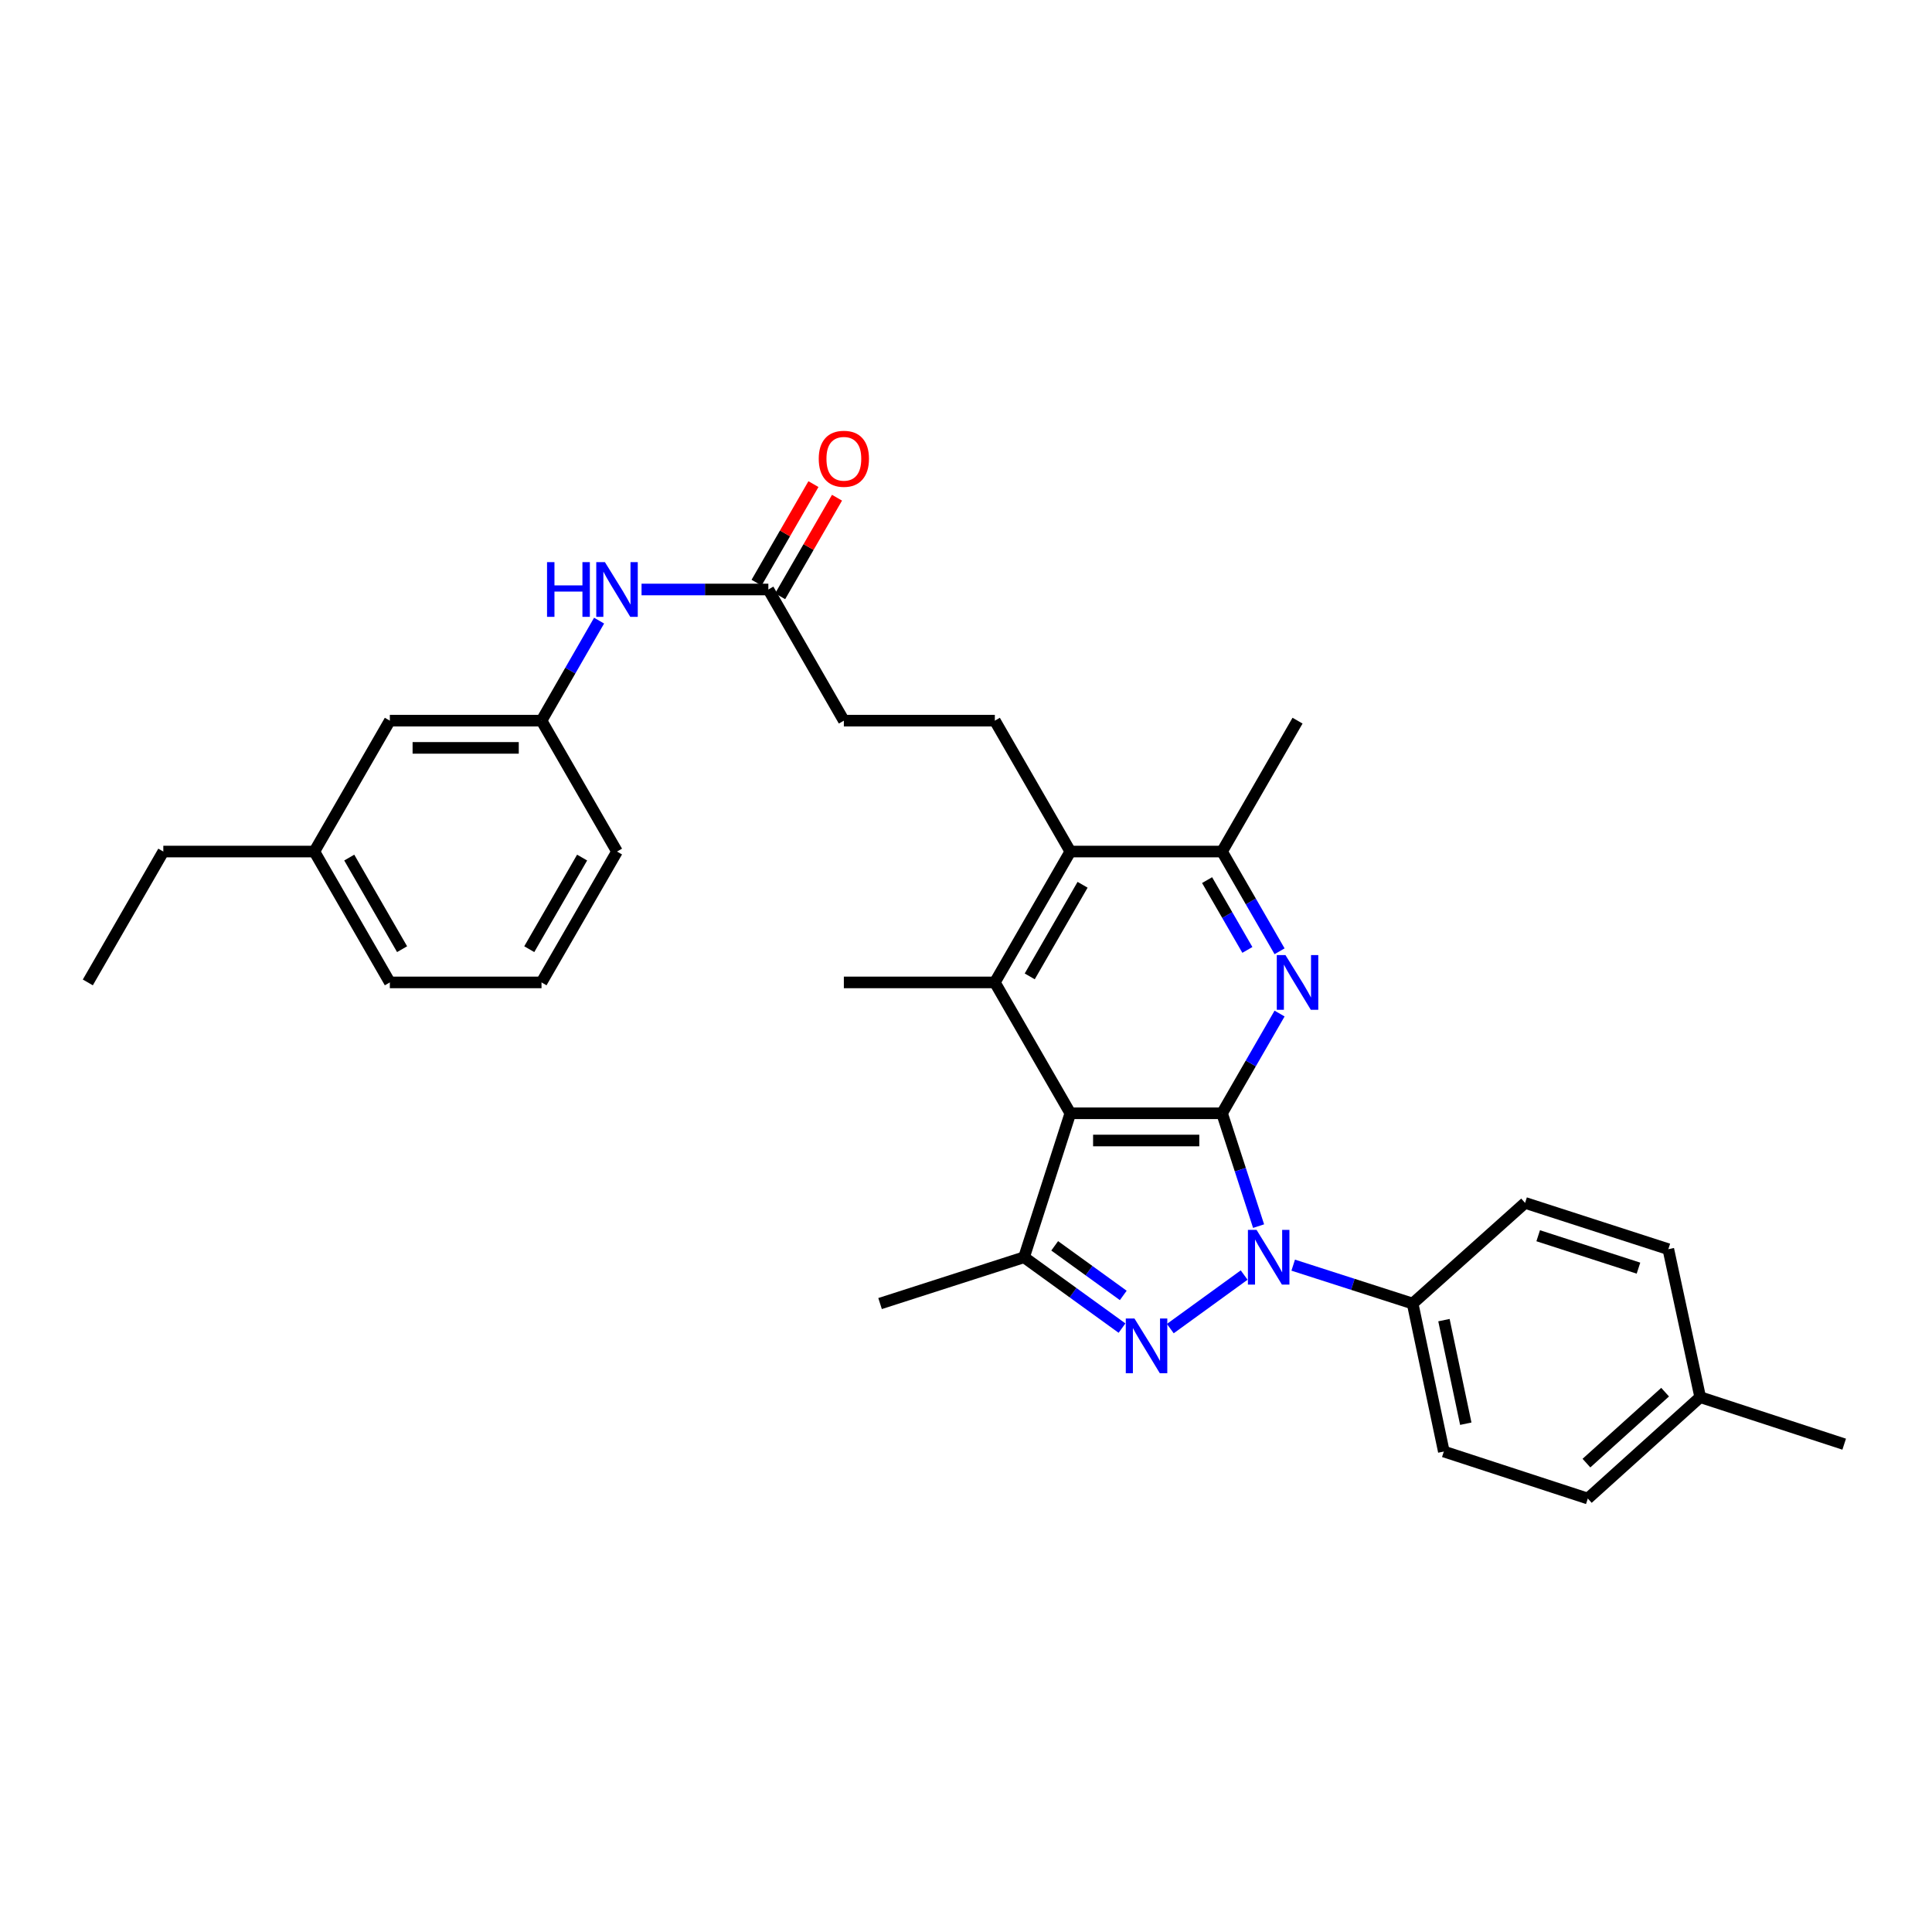 <?xml version='1.0' encoding='iso-8859-1'?>
<svg version='1.1' baseProfile='full'
              xmlns='http://www.w3.org/2000/svg'
                      xmlns:rdkit='http://www.rdkit.org/xml'
                      xmlns:xlink='http://www.w3.org/1999/xlink'
                  xml:space='preserve'
width='1000px' height='1000px' viewBox='0 0 1000 1000'>
<!-- END OF HEADER -->
<rect style='opacity:1.0;fill:#FFFFFF;stroke:none' width='1000' height='1000' x='0' y='0'> </rect>
<path class='bond-0' d='M 632.526,576.235 L 641.984,605.438' style='fill:none;fill-rule:evenodd;stroke:#000000;stroke-width:6px;stroke-linecap:butt;stroke-linejoin:miter;stroke-opacity:1' />
<path class='bond-0' d='M 641.984,605.438 L 651.442,634.64' style='fill:none;fill-rule:evenodd;stroke:#0000FF;stroke-width:6px;stroke-linecap:butt;stroke-linejoin:miter;stroke-opacity:1' />
<path class='bond-1' d='M 632.526,576.235 L 554.003,576.235' style='fill:none;fill-rule:evenodd;stroke:#000000;stroke-width:6px;stroke-linecap:butt;stroke-linejoin:miter;stroke-opacity:1' />
<path class='bond-1' d='M 620.747,590.323 L 565.781,590.323' style='fill:none;fill-rule:evenodd;stroke:#000000;stroke-width:6px;stroke-linecap:butt;stroke-linejoin:miter;stroke-opacity:1' />
<path class='bond-3' d='M 632.526,576.235 L 647.416,550.424' style='fill:none;fill-rule:evenodd;stroke:#000000;stroke-width:6px;stroke-linecap:butt;stroke-linejoin:miter;stroke-opacity:1' />
<path class='bond-3' d='M 647.416,550.424 L 662.306,524.612' style='fill:none;fill-rule:evenodd;stroke:#0000FF;stroke-width:6px;stroke-linecap:butt;stroke-linejoin:miter;stroke-opacity:1' />
<path class='bond-2' d='M 643.97,659.964 L 605.748,687.685' style='fill:none;fill-rule:evenodd;stroke:#0000FF;stroke-width:6px;stroke-linecap:butt;stroke-linejoin:miter;stroke-opacity:1' />
<path class='bond-8' d='M 669.359,654.841 L 700.269,664.778' style='fill:none;fill-rule:evenodd;stroke:#0000FF;stroke-width:6px;stroke-linecap:butt;stroke-linejoin:miter;stroke-opacity:1' />
<path class='bond-8' d='M 700.269,664.778 L 731.178,674.715' style='fill:none;fill-rule:evenodd;stroke:#000000;stroke-width:6px;stroke-linecap:butt;stroke-linejoin:miter;stroke-opacity:1' />
<path class='bond-4' d='M 554.003,576.235 L 530.046,650.759' style='fill:none;fill-rule:evenodd;stroke:#000000;stroke-width:6px;stroke-linecap:butt;stroke-linejoin:miter;stroke-opacity:1' />
<path class='bond-5' d='M 554.003,576.235 L 514.925,508.497' style='fill:none;fill-rule:evenodd;stroke:#000000;stroke-width:6px;stroke-linecap:butt;stroke-linejoin:miter;stroke-opacity:1' />
<path class='bond-31' d='M 580.752,687.425 L 555.399,669.092' style='fill:none;fill-rule:evenodd;stroke:#0000FF;stroke-width:6px;stroke-linecap:butt;stroke-linejoin:miter;stroke-opacity:1' />
<path class='bond-31' d='M 555.399,669.092 L 530.046,650.759' style='fill:none;fill-rule:evenodd;stroke:#000000;stroke-width:6px;stroke-linecap:butt;stroke-linejoin:miter;stroke-opacity:1' />
<path class='bond-31' d='M 581.401,670.51 L 563.654,657.676' style='fill:none;fill-rule:evenodd;stroke:#0000FF;stroke-width:6px;stroke-linecap:butt;stroke-linejoin:miter;stroke-opacity:1' />
<path class='bond-31' d='M 563.654,657.676 L 545.907,644.843' style='fill:none;fill-rule:evenodd;stroke:#000000;stroke-width:6px;stroke-linecap:butt;stroke-linejoin:miter;stroke-opacity:1' />
<path class='bond-7' d='M 662.306,492.382 L 647.416,466.57' style='fill:none;fill-rule:evenodd;stroke:#0000FF;stroke-width:6px;stroke-linecap:butt;stroke-linejoin:miter;stroke-opacity:1' />
<path class='bond-7' d='M 647.416,466.57 L 632.526,440.759' style='fill:none;fill-rule:evenodd;stroke:#000000;stroke-width:6px;stroke-linecap:butt;stroke-linejoin:miter;stroke-opacity:1' />
<path class='bond-7' d='M 645.637,491.678 L 635.213,473.61' style='fill:none;fill-rule:evenodd;stroke:#0000FF;stroke-width:6px;stroke-linecap:butt;stroke-linejoin:miter;stroke-opacity:1' />
<path class='bond-7' d='M 635.213,473.61 L 624.79,455.542' style='fill:none;fill-rule:evenodd;stroke:#000000;stroke-width:6px;stroke-linecap:butt;stroke-linejoin:miter;stroke-opacity:1' />
<path class='bond-19' d='M 530.046,650.759 L 455.522,674.715' style='fill:none;fill-rule:evenodd;stroke:#000000;stroke-width:6px;stroke-linecap:butt;stroke-linejoin:miter;stroke-opacity:1' />
<path class='bond-18' d='M 514.925,508.497 L 436.778,508.497' style='fill:none;fill-rule:evenodd;stroke:#000000;stroke-width:6px;stroke-linecap:butt;stroke-linejoin:miter;stroke-opacity:1' />
<path class='bond-32' d='M 514.925,508.497 L 554.003,440.759' style='fill:none;fill-rule:evenodd;stroke:#000000;stroke-width:6px;stroke-linecap:butt;stroke-linejoin:miter;stroke-opacity:1' />
<path class='bond-32' d='M 532.989,505.376 L 560.344,457.959' style='fill:none;fill-rule:evenodd;stroke:#000000;stroke-width:6px;stroke-linecap:butt;stroke-linejoin:miter;stroke-opacity:1' />
<path class='bond-6' d='M 554.003,440.759 L 632.526,440.759' style='fill:none;fill-rule:evenodd;stroke:#000000;stroke-width:6px;stroke-linecap:butt;stroke-linejoin:miter;stroke-opacity:1' />
<path class='bond-9' d='M 554.003,440.759 L 514.925,373.013' style='fill:none;fill-rule:evenodd;stroke:#000000;stroke-width:6px;stroke-linecap:butt;stroke-linejoin:miter;stroke-opacity:1' />
<path class='bond-24' d='M 632.526,440.759 L 671.603,373.013' style='fill:none;fill-rule:evenodd;stroke:#000000;stroke-width:6px;stroke-linecap:butt;stroke-linejoin:miter;stroke-opacity:1' />
<path class='bond-14' d='M 731.178,674.715 L 747.324,751.305' style='fill:none;fill-rule:evenodd;stroke:#000000;stroke-width:6px;stroke-linecap:butt;stroke-linejoin:miter;stroke-opacity:1' />
<path class='bond-14' d='M 747.385,683.298 L 758.687,736.911' style='fill:none;fill-rule:evenodd;stroke:#000000;stroke-width:6px;stroke-linecap:butt;stroke-linejoin:miter;stroke-opacity:1' />
<path class='bond-15' d='M 731.178,674.715 L 789.376,622.615' style='fill:none;fill-rule:evenodd;stroke:#000000;stroke-width:6px;stroke-linecap:butt;stroke-linejoin:miter;stroke-opacity:1' />
<path class='bond-16' d='M 514.925,373.013 L 436.778,373.013' style='fill:none;fill-rule:evenodd;stroke:#000000;stroke-width:6px;stroke-linecap:butt;stroke-linejoin:miter;stroke-opacity:1' />
<path class='bond-10' d='M 397.7,305.118 L 436.778,373.013' style='fill:none;fill-rule:evenodd;stroke:#000000;stroke-width:6px;stroke-linecap:butt;stroke-linejoin:miter;stroke-opacity:1' />
<path class='bond-11' d='M 397.7,305.118 L 364.882,305.118' style='fill:none;fill-rule:evenodd;stroke:#000000;stroke-width:6px;stroke-linecap:butt;stroke-linejoin:miter;stroke-opacity:1' />
<path class='bond-11' d='M 364.882,305.118 L 332.064,305.118' style='fill:none;fill-rule:evenodd;stroke:#0000FF;stroke-width:6px;stroke-linecap:butt;stroke-linejoin:miter;stroke-opacity:1' />
<path class='bond-13' d='M 403.802,308.638 L 418.519,283.127' style='fill:none;fill-rule:evenodd;stroke:#000000;stroke-width:6px;stroke-linecap:butt;stroke-linejoin:miter;stroke-opacity:1' />
<path class='bond-13' d='M 418.519,283.127 L 433.236,257.615' style='fill:none;fill-rule:evenodd;stroke:#FF0000;stroke-width:6px;stroke-linecap:butt;stroke-linejoin:miter;stroke-opacity:1' />
<path class='bond-13' d='M 391.599,301.599 L 406.316,276.087' style='fill:none;fill-rule:evenodd;stroke:#000000;stroke-width:6px;stroke-linecap:butt;stroke-linejoin:miter;stroke-opacity:1' />
<path class='bond-13' d='M 406.316,276.087 L 421.034,250.576' style='fill:none;fill-rule:evenodd;stroke:#FF0000;stroke-width:6px;stroke-linecap:butt;stroke-linejoin:miter;stroke-opacity:1' />
<path class='bond-12' d='M 310.088,321.237 L 295.188,347.125' style='fill:none;fill-rule:evenodd;stroke:#0000FF;stroke-width:6px;stroke-linecap:butt;stroke-linejoin:miter;stroke-opacity:1' />
<path class='bond-12' d='M 295.188,347.125 L 280.288,373.013' style='fill:none;fill-rule:evenodd;stroke:#000000;stroke-width:6px;stroke-linecap:butt;stroke-linejoin:miter;stroke-opacity:1' />
<path class='bond-17' d='M 280.288,373.013 L 201.78,373.013' style='fill:none;fill-rule:evenodd;stroke:#000000;stroke-width:6px;stroke-linecap:butt;stroke-linejoin:miter;stroke-opacity:1' />
<path class='bond-17' d='M 268.512,387.101 L 213.556,387.101' style='fill:none;fill-rule:evenodd;stroke:#000000;stroke-width:6px;stroke-linecap:butt;stroke-linejoin:miter;stroke-opacity:1' />
<path class='bond-26' d='M 280.288,373.013 L 319.365,440.759' style='fill:none;fill-rule:evenodd;stroke:#000000;stroke-width:6px;stroke-linecap:butt;stroke-linejoin:miter;stroke-opacity:1' />
<path class='bond-21' d='M 747.324,751.305 L 821.848,775.638' style='fill:none;fill-rule:evenodd;stroke:#000000;stroke-width:6px;stroke-linecap:butt;stroke-linejoin:miter;stroke-opacity:1' />
<path class='bond-20' d='M 789.376,622.615 L 863.524,646.579' style='fill:none;fill-rule:evenodd;stroke:#000000;stroke-width:6px;stroke-linecap:butt;stroke-linejoin:miter;stroke-opacity:1' />
<path class='bond-20' d='M 796.165,639.614 L 848.069,656.39' style='fill:none;fill-rule:evenodd;stroke:#000000;stroke-width:6px;stroke-linecap:butt;stroke-linejoin:miter;stroke-opacity:1' />
<path class='bond-23' d='M 201.78,373.013 L 162.703,440.759' style='fill:none;fill-rule:evenodd;stroke:#000000;stroke-width:6px;stroke-linecap:butt;stroke-linejoin:miter;stroke-opacity:1' />
<path class='bond-22' d='M 863.524,646.579 L 880.022,723.169' style='fill:none;fill-rule:evenodd;stroke:#000000;stroke-width:6px;stroke-linecap:butt;stroke-linejoin:miter;stroke-opacity:1' />
<path class='bond-33' d='M 821.848,775.638 L 880.022,723.169' style='fill:none;fill-rule:evenodd;stroke:#000000;stroke-width:6px;stroke-linecap:butt;stroke-linejoin:miter;stroke-opacity:1' />
<path class='bond-33' d='M 821.139,757.306 L 861.86,720.578' style='fill:none;fill-rule:evenodd;stroke:#000000;stroke-width:6px;stroke-linecap:butt;stroke-linejoin:miter;stroke-opacity:1' />
<path class='bond-29' d='M 880.022,723.169 L 954.545,747.502' style='fill:none;fill-rule:evenodd;stroke:#000000;stroke-width:6px;stroke-linecap:butt;stroke-linejoin:miter;stroke-opacity:1' />
<path class='bond-28' d='M 162.703,440.759 L 84.532,440.759' style='fill:none;fill-rule:evenodd;stroke:#000000;stroke-width:6px;stroke-linecap:butt;stroke-linejoin:miter;stroke-opacity:1' />
<path class='bond-34' d='M 162.703,440.759 L 201.78,508.497' style='fill:none;fill-rule:evenodd;stroke:#000000;stroke-width:6px;stroke-linecap:butt;stroke-linejoin:miter;stroke-opacity:1' />
<path class='bond-34' d='M 180.767,443.88 L 208.121,491.297' style='fill:none;fill-rule:evenodd;stroke:#000000;stroke-width:6px;stroke-linecap:butt;stroke-linejoin:miter;stroke-opacity:1' />
<path class='bond-25' d='M 280.288,508.497 L 319.365,440.759' style='fill:none;fill-rule:evenodd;stroke:#000000;stroke-width:6px;stroke-linecap:butt;stroke-linejoin:miter;stroke-opacity:1' />
<path class='bond-25' d='M 273.947,491.297 L 301.301,443.88' style='fill:none;fill-rule:evenodd;stroke:#000000;stroke-width:6px;stroke-linecap:butt;stroke-linejoin:miter;stroke-opacity:1' />
<path class='bond-27' d='M 280.288,508.497 L 201.78,508.497' style='fill:none;fill-rule:evenodd;stroke:#000000;stroke-width:6px;stroke-linecap:butt;stroke-linejoin:miter;stroke-opacity:1' />
<path class='bond-30' d='M 84.532,440.759 L 45.455,508.497' style='fill:none;fill-rule:evenodd;stroke:#000000;stroke-width:6px;stroke-linecap:butt;stroke-linejoin:miter;stroke-opacity:1' />
<path  class='atom-1' d='M 650.402 636.599
L 659.682 651.599
Q 660.602 653.079, 662.082 655.759
Q 663.562 658.439, 663.642 658.599
L 663.642 636.599
L 667.402 636.599
L 667.402 664.919
L 663.522 664.919
L 653.562 648.519
Q 652.402 646.599, 651.162 644.399
Q 649.962 642.199, 649.602 641.519
L 649.602 664.919
L 645.922 664.919
L 645.922 636.599
L 650.402 636.599
' fill='#0000FF'/>
<path  class='atom-3' d='M 587.188 682.446
L 596.468 697.446
Q 597.388 698.926, 598.868 701.606
Q 600.348 704.286, 600.428 704.446
L 600.428 682.446
L 604.188 682.446
L 604.188 710.766
L 600.308 710.766
L 590.348 694.366
Q 589.188 692.446, 587.948 690.246
Q 586.748 688.046, 586.388 687.366
L 586.388 710.766
L 582.708 710.766
L 582.708 682.446
L 587.188 682.446
' fill='#0000FF'/>
<path  class='atom-4' d='M 665.343 494.337
L 674.623 509.337
Q 675.543 510.817, 677.023 513.497
Q 678.503 516.177, 678.583 516.337
L 678.583 494.337
L 682.343 494.337
L 682.343 522.657
L 678.463 522.657
L 668.503 506.257
Q 667.343 504.337, 666.103 502.137
Q 664.903 499.937, 664.543 499.257
L 664.543 522.657
L 660.863 522.657
L 660.863 494.337
L 665.343 494.337
' fill='#0000FF'/>
<path  class='atom-12' d='M 283.145 290.958
L 286.985 290.958
L 286.985 302.998
L 301.465 302.998
L 301.465 290.958
L 305.305 290.958
L 305.305 319.278
L 301.465 319.278
L 301.465 306.198
L 286.985 306.198
L 286.985 319.278
L 283.145 319.278
L 283.145 290.958
' fill='#0000FF'/>
<path  class='atom-12' d='M 313.105 290.958
L 322.385 305.958
Q 323.305 307.438, 324.785 310.118
Q 326.265 312.798, 326.345 312.958
L 326.345 290.958
L 330.105 290.958
L 330.105 319.278
L 326.225 319.278
L 316.265 302.878
Q 315.105 300.958, 313.865 298.758
Q 312.665 296.558, 312.305 295.878
L 312.305 319.278
L 308.625 319.278
L 308.625 290.958
L 313.105 290.958
' fill='#0000FF'/>
<path  class='atom-14' d='M 423.778 237.46
Q 423.778 230.66, 427.138 226.86
Q 430.498 223.06, 436.778 223.06
Q 443.058 223.06, 446.418 226.86
Q 449.778 230.66, 449.778 237.46
Q 449.778 244.34, 446.378 248.26
Q 442.978 252.14, 436.778 252.14
Q 430.538 252.14, 427.138 248.26
Q 423.778 244.38, 423.778 237.46
M 436.778 248.94
Q 441.098 248.94, 443.418 246.06
Q 445.778 243.14, 445.778 237.46
Q 445.778 231.9, 443.418 229.1
Q 441.098 226.26, 436.778 226.26
Q 432.458 226.26, 430.098 229.06
Q 427.778 231.86, 427.778 237.46
Q 427.778 243.18, 430.098 246.06
Q 432.458 248.94, 436.778 248.94
' fill='#FF0000'/>
</svg>
